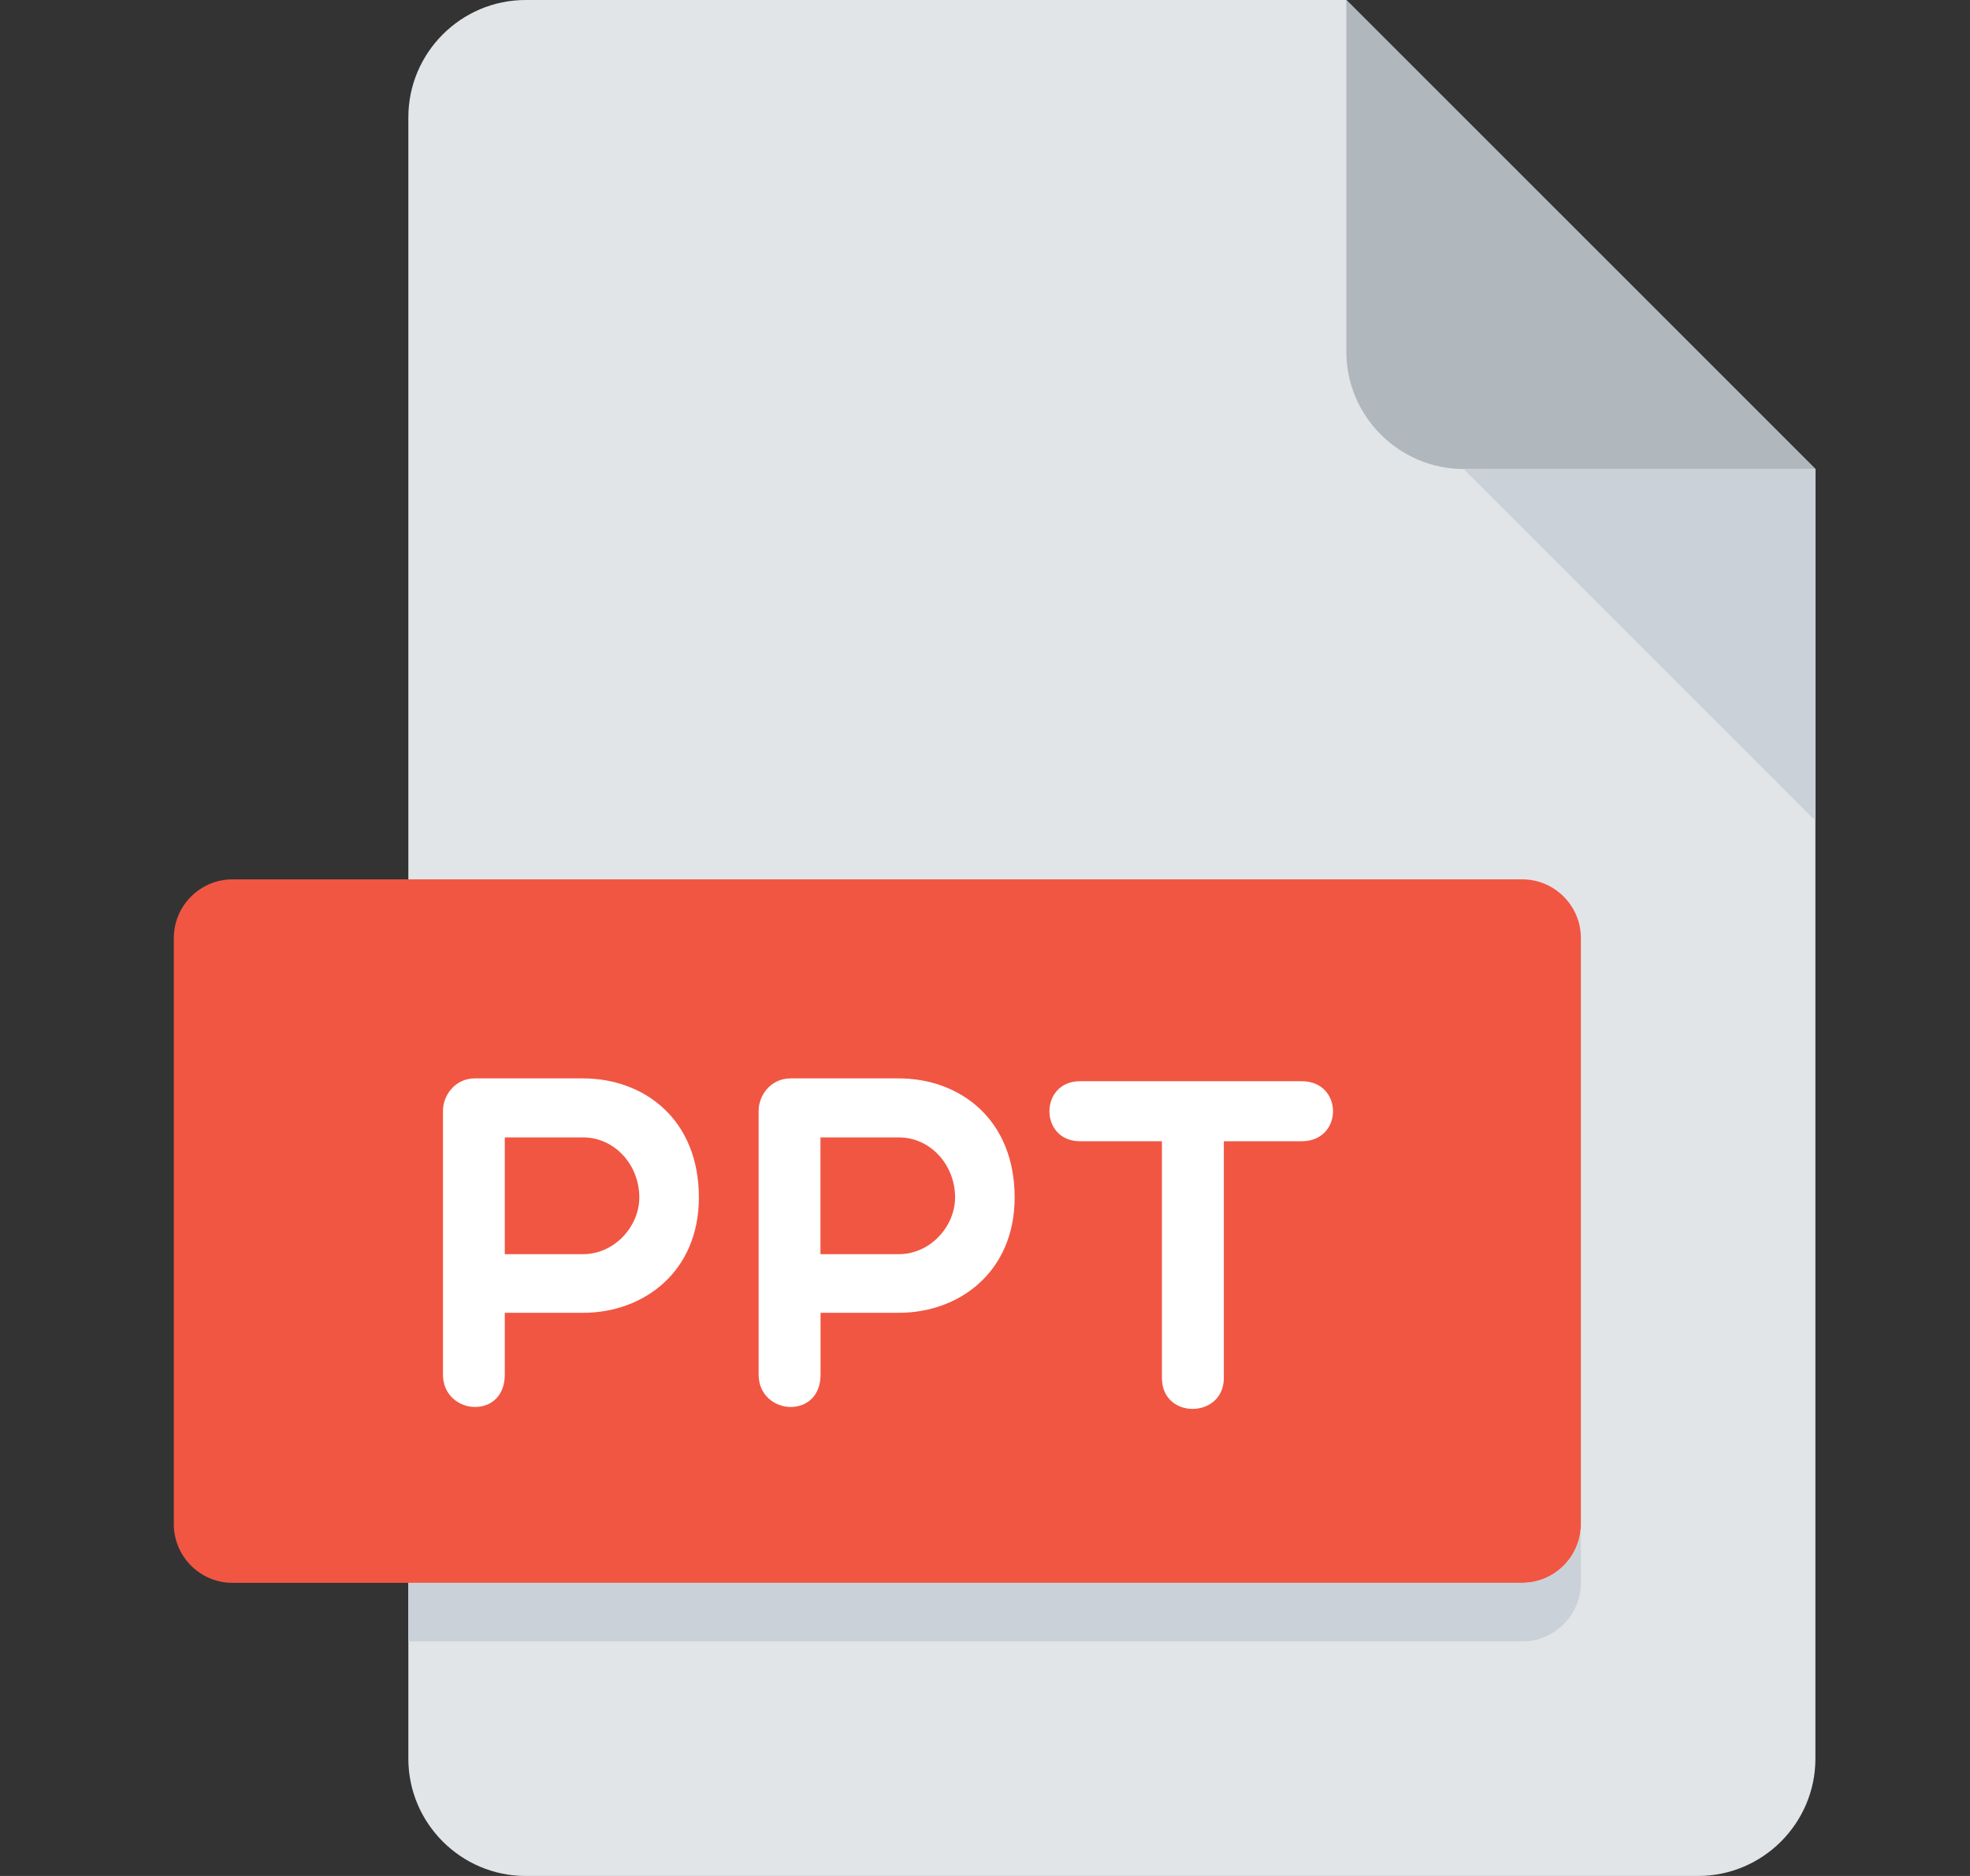 <svg width="21" height="20" viewBox="0 0 21 20" fill="none" xmlns="http://www.w3.org/2000/svg">
<rect x="0" y="0" width="21" height="20" fill="#333333" stroke="none"/>
<path d="M5.603 0C4.915 0 4.353 0.562 4.353 1.25V18.75C4.353 19.438 4.915 20 5.603 20H18.102C18.79 20 19.352 19.438 19.352 18.75V5L14.352 0H5.603Z" fill="#E2E5E7"/>
<path d="M15.602 5H19.352L14.352 0V3.75C14.352 4.438 14.915 5 15.602 5Z" fill="#B0B7BD"/>
<path d="M19.352 8.75L15.602 5H19.352V8.75Z" fill="#CAD1D8"/>
<path d="M16.852 16.25C16.852 16.594 16.571 16.875 16.227 16.875H2.478C2.134 16.875 1.853 16.594 1.853 16.25V10C1.853 9.656 2.134 9.375 2.478 9.375H16.227C16.571 9.375 16.852 9.656 16.852 10V16.25Z" fill="#F15642"/>
<path d="M4.722 11.842C4.722 11.677 4.852 11.497 5.061 11.497H6.215C6.865 11.497 7.45 11.932 7.45 12.766C7.45 13.556 6.865 13.996 6.215 13.996H5.381V14.656C5.381 14.876 5.242 15 5.062 15C4.897 15 4.722 14.876 4.722 14.656V11.842H4.722ZM5.381 12.126V13.371H6.215C6.55 13.371 6.815 13.076 6.815 12.766C6.815 12.416 6.55 12.126 6.215 12.126H5.381Z" fill="white"/>
<path d="M8.087 11.842C8.087 11.677 8.217 11.497 8.427 11.497H9.581C10.231 11.497 10.816 11.932 10.816 12.766C10.816 13.556 10.231 13.996 9.581 13.996H8.747V14.656C8.747 14.876 8.607 15 8.427 15C8.262 15 8.087 14.876 8.087 14.656V11.842ZM8.746 12.126V13.371H9.581C9.916 13.371 10.181 13.076 10.181 12.766C10.181 12.416 9.916 12.126 9.581 12.126H8.746Z" fill="white"/>
<path d="M12.386 12.167H11.513C11.078 12.167 11.078 11.527 11.513 11.527H13.876C14.321 11.527 14.321 12.167 13.876 12.167H13.046V14.691C13.046 15.125 12.386 15.136 12.386 14.691V12.167Z" fill="white"/>
<path d="M16.227 16.875H4.353V17.5H16.227C16.571 17.5 16.852 17.219 16.852 16.875V16.25C16.852 16.594 16.571 16.875 16.227 16.875Z" fill="#CAD1D8"/>
</svg>
